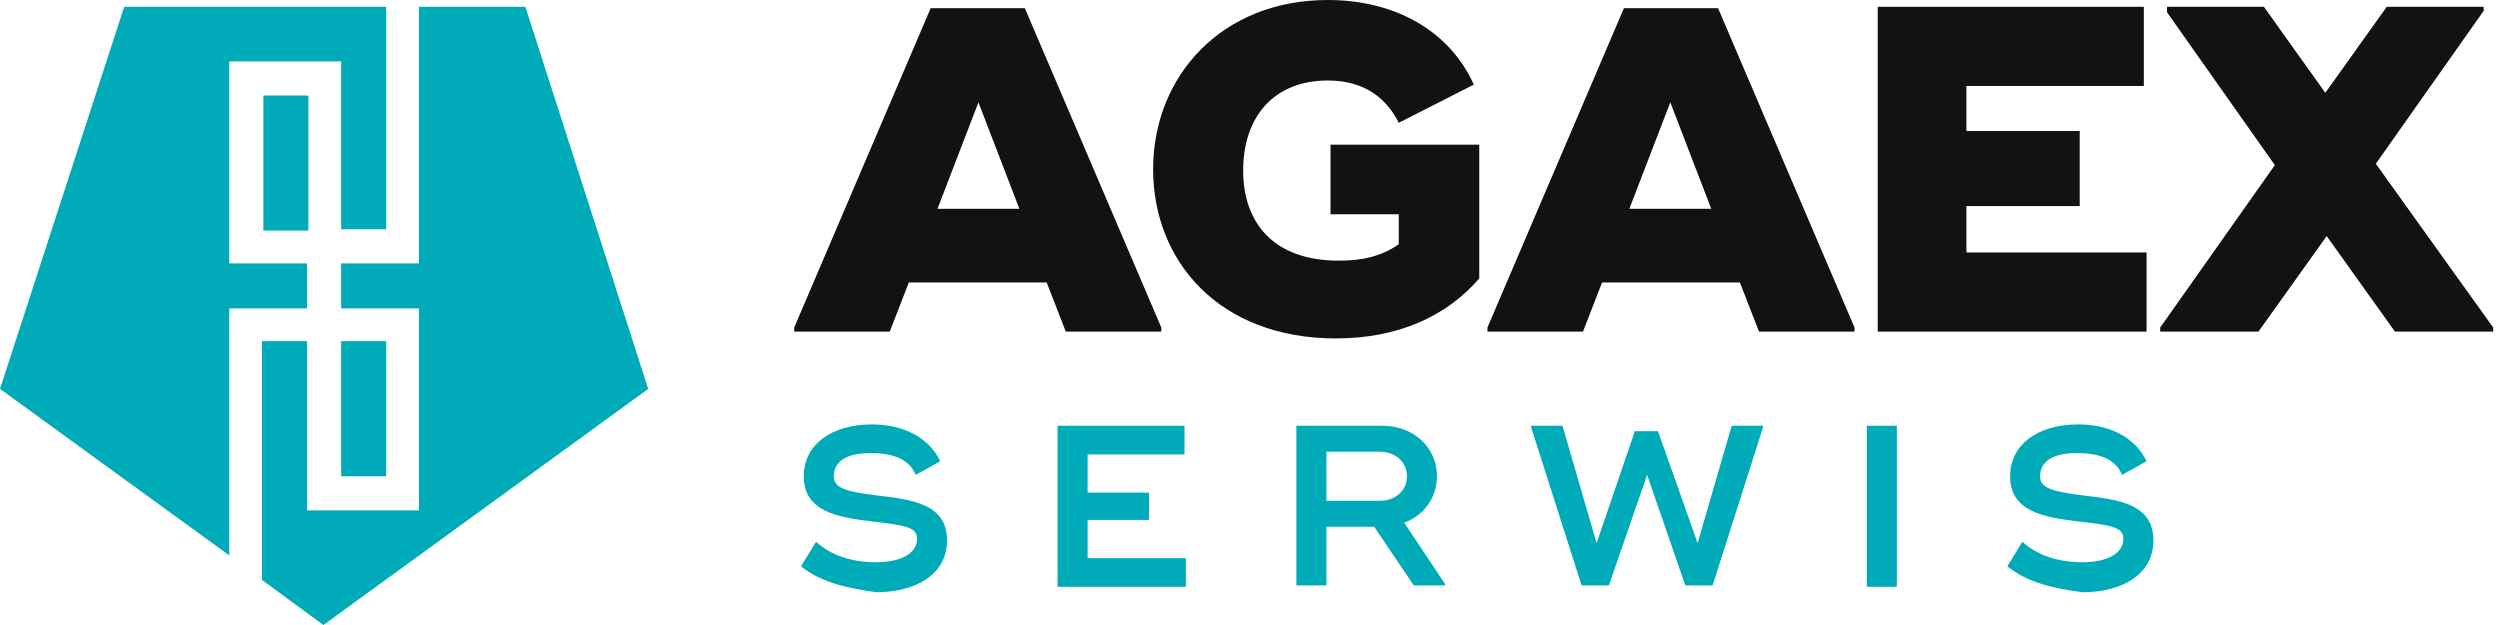 <svg xmlns="http://www.w3.org/2000/svg" width="200" height="50" viewBox="0 0 200 50" fill="white">
    <path d="M92.904 26.201V26.528H85.262L83.734 22.598H72.707L71.179 26.528H63.537V26.201L74.454 0.655H81.987L92.904 26.201ZM81.55 16.703L78.275 8.188L75 16.703H81.55Z"
          fill="#121212"/>
    <path d="M118.341 11.572V22.271C115.721 25.328 111.79 27.074 106.878 27.074C97.489 27.074 92.249 20.852 92.249 13.537C92.249 6.114 97.707 0 106.223 0C111.79 0 116.048 2.62 117.904 6.769L111.9 9.825C111.026 8.079 109.389 6.441 106.223 6.441C101.965 6.441 99.454 9.279 99.454 13.646C99.454 17.795 101.856 20.852 107.096 20.852C108.952 20.852 110.48 20.524 111.9 19.541V17.14H106.441V11.572H118.341Z"
          fill="#121212"/>
    <path d="M148.362 26.201V26.528H140.721L139.192 22.598H128.166L126.638 26.528H118.996V26.201L129.913 0.655H137.445L148.362 26.201ZM136.9 16.703L133.624 8.188L130.349 16.703H136.9Z"
          fill="#121212"/>
    <path d="M171.725 20.197V26.528H150.218V0.546H171.507V6.878H157.314V10.48H166.376V16.485H157.314V20.197H171.725Z"
          fill="#121212"/>
    <path d="M199.454 26.201V26.528H191.594L186.135 18.887L180.677 26.528H172.817V26.201L181.987 13.21L173.362 0.983V0.546H181.114L186.026 7.424L190.939 0.546H198.69V0.873L190.065 13.1L199.454 26.201Z"
          fill="#121212"/>
    <path d="M64.083 45.306L65.284 43.341C66.485 44.432 68.122 44.978 70.087 44.978C72.162 44.978 73.362 44.214 73.362 43.122C73.362 42.249 72.707 42.031 69.651 41.703C67.031 41.376 64.301 40.939 64.301 38.1C64.301 35.59 66.485 33.952 69.76 33.952C72.598 33.952 74.454 35.262 75.218 36.9L73.253 37.991C72.817 36.9 71.725 36.245 69.651 36.245C67.576 36.245 66.703 37.009 66.703 38.1C66.703 38.974 67.467 39.301 70.087 39.629C72.926 39.956 75.764 40.284 75.764 43.231C75.764 45.961 73.253 47.38 70.087 47.38C67.795 47.052 65.721 46.616 64.083 45.306Z"
          fill="#00ABB9"/>
    <path d="M94.869 44.651V46.943H84.607V34.061H94.76V36.354H87.009V39.41H91.921V41.594H87.009V44.651H94.869Z"
          fill="#00ABB9"/>
    <path d="M115.611 46.725V46.834H113.1L109.934 42.14H106.114V46.834H103.712V34.061H110.59C112.991 34.061 114.956 35.699 114.956 38.1C114.956 39.847 113.865 41.266 112.336 41.812L115.611 46.725ZM106.114 40.066H110.371C111.572 40.066 112.555 39.301 112.555 38.1C112.555 36.9 111.572 36.135 110.371 36.135H106.114V40.066Z"
          fill="#00ABB9"/>
    <path d="M122.489 34.17V34.061H125L127.729 43.45L130.786 34.498H132.642L135.808 43.45L138.537 34.061H141.048V34.17L137.009 46.834H134.825L131.769 37.991L128.712 46.834H126.528L122.489 34.17Z"
          fill="#00ABB9"/>
    <path d="M151.747 34.061V46.943H149.345V34.061H151.747Z" fill="#00ABB9"/>
    <path d="M160.59 45.306L161.79 43.341C162.991 44.432 164.629 44.978 166.594 44.978C168.668 44.978 169.869 44.214 169.869 43.122C169.869 42.249 169.214 42.031 166.157 41.703C163.537 41.376 160.808 40.939 160.808 38.1C160.808 35.59 162.991 33.952 166.266 33.952C169.105 33.952 170.961 35.262 171.725 36.9L169.76 37.991C169.323 36.9 168.231 36.245 166.157 36.245C164.083 36.245 163.21 37.009 163.21 38.1C163.21 38.974 163.974 39.301 166.594 39.629C169.432 39.956 172.271 40.284 172.271 43.231C172.271 45.961 169.76 47.38 166.594 47.38C164.192 47.052 162.227 46.616 160.59 45.306Z"
          fill="#00ABB9"/>
    <path d="M21.07 7.642H24.672V18.45H21.07V7.642ZM24.563 21.07H18.341V4.913H27.293V18.341H30.895V0.546H9.934L0 31.113L18.341 44.432V24.672H24.563V21.07ZM30.895 27.293H27.293V38.1H30.895V27.293ZM42.031 0.546H33.515V21.07H27.293V24.672H33.515V40.83H24.563V27.293H20.961V46.397L25.873 50L51.856 31.113L42.031 0.546Z"
          fill="#00ABB9"/>
</svg>